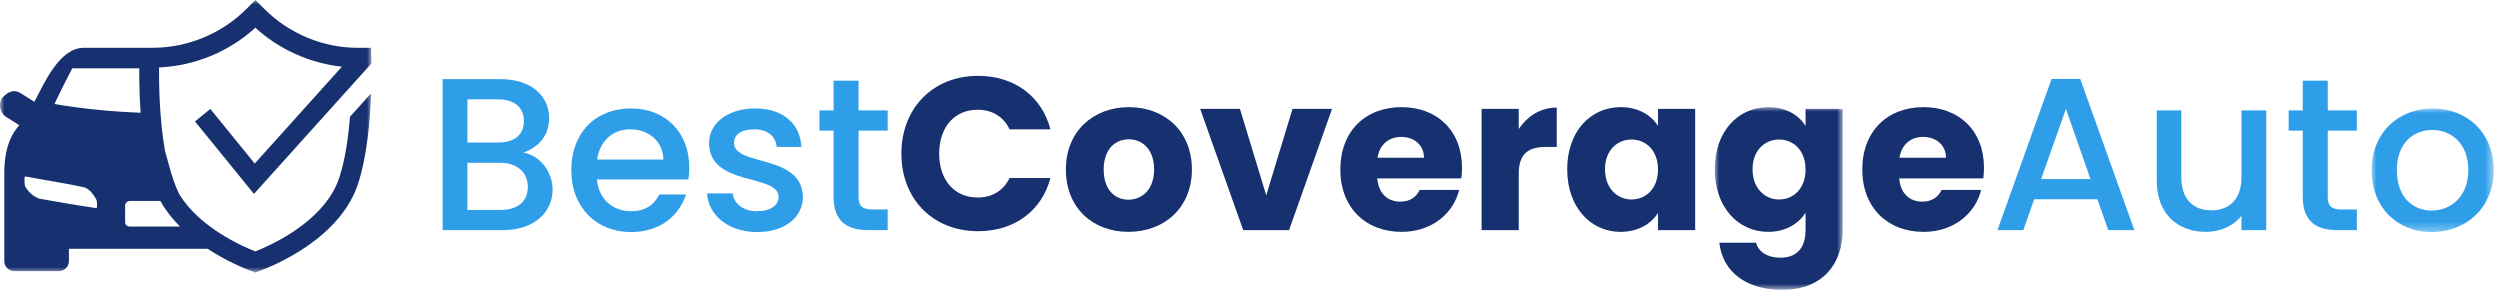 
<svg width="276px" height="32px" viewBox="0 0 276 32" version="1.1" xmlns="http://www.w3.org/2000/svg" xmlns:xlink="http://www.w3.org/1999/xlink">
    <defs>
        <polygon id="path-7ig_wlap55-1" points="0 0 41.005 0 41.005 30.089 0 30.089"></polygon>
        <polygon id="path-7ig_wlap55-3" points="3.83302827e-16 0 14.128 0 14.128 20.171 3.83302827e-16 20.171"></polygon>
        <polygon id="path-7ig_wlap55-5" points="1.21572765e-16 0 13.481 0 13.481 13.647 1.21572765e-16 13.647"></polygon>
    </defs>
    <g id="Page-1" stroke="none" stroke-width="1" fill="none" fill-rule="evenodd">
        <g id="auto">
            <g id="Fill-1-Clipped">
                <mask id="mask-7ig_wlap55-2" fill="white">
                    <use xlink:href="#path-7ig_wlap55-1"></use>
                </mask>
                <g id="path-1"></g>
                <path d="M13.813,24.52 L13.813,22.674 C13.813,22.426 14.061,22.184 14.369,22.184 L17.7,22.184 C18.294,23.239 19.046,24.179 19.875,25.011 L14.369,25.011 C14.061,25.011 13.813,24.828 13.813,24.52 M10.678,22.982 C8.526,22.674 6.437,22.303 4.344,21.935 C3.67,21.693 3.114,21.196 2.747,20.522 C2.688,20.031 2.688,19.664 2.747,19.475 C5.024,19.907 7.236,20.215 9.388,20.705 C9.939,20.954 10.311,21.444 10.619,22 C10.737,22.243 10.737,22.61 10.678,22.982 M7.975,7.546 L15.379,7.546 C15.369,8.732 15.388,10.492 15.523,12.445 C12.324,12.329 9.135,12.012 6.006,11.485 C6.621,10.19 7.296,8.836 7.975,7.546 M37.441,19.659 C36.73,21.775 35.095,23.72 32.582,25.439 C30.78,26.67 29.005,27.433 28.189,27.755 C26.638,27.146 22.016,25.084 19.786,21.437 C19.047,19.925 18.672,18.281 18.223,16.668 C18.219,16.652 18.215,16.636 18.21,16.62 C17.597,13.139 17.542,9.27 17.559,7.446 C21.49,7.276 25.289,5.71 28.194,3.062 C30.836,5.47 34.212,6.979 37.75,7.361 L28.122,18.055 L23.22,12.028 L21.528,13.404 L28.038,21.408 L38.815,9.437 C38.815,9.438 38.815,9.439 38.815,9.439 L41.005,7.009 C41.001,6.848 41.001,6.7 40.997,6.573 L40.962,5.278 L39.662,5.278 C35.745,5.321 31.901,3.734 29.132,0.937 L28.194,-0 L27.252,0.942 C24.545,3.674 20.809,5.243 16.964,5.275 L9.27,5.275 C6.561,5.275 4.905,9.149 3.794,11.237 L2.321,10.314 C1.457,9.764 0.843,10.195 0.233,10.805 C-0.199,11.485 -0.015,12.467 0.659,12.898 L2.138,13.821 C1.522,14.495 0.535,15.85 0.475,18.86 L0.475,28.825 C0.475,29.435 0.966,29.931 1.582,29.931 L6.502,29.931 C7.117,29.931 7.608,29.435 7.608,28.825 L7.608,27.471 L22.93,27.471 C25.051,28.863 27.033,29.654 27.705,29.902 L28.176,30.089 L28.647,29.915 C29.459,29.614 31.587,28.755 33.812,27.241 C35.269,26.242 36.478,25.165 37.428,24.013 C38.384,22.862 39.077,21.635 39.509,20.349 C40.521,17.309 40.865,13.309 40.971,10.303 L38.641,12.885 C38.458,15.18 38.105,17.662 37.441,19.659" id="Fill-1" fill="#163070" fill-rule="nonzero" mask="url(#mask-7ig_wlap55-2)"></path>
            </g>
            <path d="M55.201,17.97 L51.604,17.97 L51.604,23.174 L55.297,23.174 C57.144,23.174 58.271,22.238 58.271,20.631 C58.271,18.976 57.024,17.97 55.201,17.97 M54.986,10.965 L51.604,10.965 L51.604,15.739 L54.986,15.739 C56.76,15.739 57.84,14.9 57.84,13.364 C57.84,11.853 56.76,10.965 54.986,10.965 M55.537,25.404 L48.869,25.404 L48.869,8.734 L55.226,8.734 C58.751,8.734 60.623,10.678 60.623,13.028 C60.623,15.043 59.399,16.265 57.792,16.842 C59.567,17.153 61.006,18.929 61.006,20.92 C61.006,23.462 58.943,25.404 55.537,25.404" id="Fill-4" fill="#2F9EE9" fill-rule="nonzero"></path>
            <path d="M65.926,17.61 L73.242,17.61 C73.193,15.57 71.586,14.276 69.548,14.276 C67.701,14.276 66.214,15.522 65.926,17.61 M69.668,25.62 C65.878,25.62 63.072,22.933 63.072,18.785 C63.072,14.635 65.759,11.973 69.668,11.973 C73.434,11.973 76.096,14.587 76.096,18.472 C76.096,18.929 76.072,19.36 76,19.816 L65.902,19.816 C66.094,21.999 67.654,23.318 69.668,23.318 C71.347,23.318 72.282,22.503 72.786,21.471 L75.737,21.471 C74.992,23.773 72.906,25.62 69.668,25.62" id="Fill-6" fill="#2F9EE9" fill-rule="nonzero"></path>
            <path d="M83.582,25.62 C80.416,25.62 78.185,23.75 78.066,21.352 L80.896,21.352 C80.992,22.431 82.023,23.318 83.534,23.318 C85.117,23.318 85.956,22.647 85.956,21.735 C85.956,19.145 78.281,20.632 78.281,15.786 C78.281,13.675 80.248,11.973 83.366,11.973 C86.365,11.973 88.331,13.579 88.475,16.219 L85.741,16.219 C85.645,15.067 84.758,14.276 83.27,14.276 C81.807,14.276 81.039,14.875 81.039,15.762 C81.039,18.425 88.499,16.937 88.643,21.711 C88.643,23.941 86.701,25.62 83.582,25.62" id="Fill-8" fill="#2F9EE9" fill-rule="nonzero"></path>
            <path d="M92.028,14.419 L90.469,14.419 L90.469,12.188 L92.028,12.188 L92.028,8.903 L94.786,8.903 L94.786,12.188 L98,12.188 L98,14.419 L94.786,14.419 L94.786,21.735 C94.786,22.719 95.17,23.126 96.321,23.126 L98,23.126 L98,25.404 L95.841,25.404 C93.491,25.404 92.028,24.422 92.028,21.735 L92.028,14.419 Z" id="Fill-10" fill="#2F9EE9" fill-rule="nonzero"></path>
            <path d="M107.98,8.374 C111.986,8.374 115.008,10.629 115.968,14.275 L111.458,14.275 C110.762,12.835 109.492,12.116 107.932,12.116 C105.414,12.116 103.687,13.987 103.687,16.962 C103.687,19.935 105.414,21.806 107.932,21.806 C109.492,21.806 110.762,21.087 111.458,19.649 L115.968,19.649 C115.008,23.294 111.986,25.524 107.98,25.524 C103.015,25.524 99.514,21.999 99.514,16.962 C99.514,11.925 103.015,8.374 107.98,8.374" id="Fill-12" fill="#163070" fill-rule="nonzero"></path>
            <path d="M124.581,22.046 C126.044,22.046 127.412,20.968 127.412,18.713 C127.412,16.434 126.068,15.379 124.629,15.379 C123.142,15.379 121.847,16.434 121.847,18.713 C121.847,20.968 123.095,22.046 124.581,22.046 M124.581,25.596 C120.648,25.596 117.673,22.958 117.673,18.713 C117.673,14.468 120.72,11.829 124.629,11.829 C128.563,11.829 131.585,14.468 131.585,18.713 C131.585,22.958 128.515,25.596 124.581,25.596" id="Fill-14" fill="#163070" fill-rule="nonzero"></path>
            <polygon id="Fill-16" fill="#163070" fill-rule="nonzero" points="136.889 12.02 139.791 21.567 142.694 12.02 147.059 12.02 142.311 25.404 137.249 25.404 132.5 12.02"></polygon>
            <path d="M152.074,17.417 L157.208,17.417 C157.208,15.954 156.057,15.114 154.689,15.114 C153.346,15.114 152.315,15.931 152.074,17.417 M154.737,25.597 C150.804,25.597 147.973,22.958 147.973,18.713 C147.973,14.467 150.755,11.829 154.737,11.829 C158.646,11.829 161.405,14.419 161.405,18.497 C161.405,18.88 161.382,19.289 161.333,19.696 L152.051,19.696 C152.195,21.447 153.274,22.262 154.594,22.262 C155.745,22.262 156.392,21.686 156.728,20.968 L161.093,20.968 C160.446,23.581 158.071,25.597 154.737,25.597" id="Fill-18" fill="#163070" fill-rule="nonzero"></path>
            <path d="M167.668,25.404 L163.567,25.404 L163.567,12.02 L167.668,12.02 L167.668,14.251 C168.604,12.836 170.067,11.876 171.867,11.876 L171.867,16.219 L170.738,16.219 C168.796,16.219 167.668,16.89 167.668,19.192 L167.668,25.404 Z" id="Fill-20" fill="#163070" fill-rule="nonzero"></path>
            <path d="M180.119,15.402 C178.584,15.402 177.193,16.553 177.193,18.688 C177.193,20.823 178.584,22.023 180.119,22.023 C181.679,22.023 183.045,20.847 183.045,18.713 C183.045,16.578 181.679,15.402 180.119,15.402 M178.92,11.829 C180.911,11.829 182.327,12.74 183.045,13.915 L183.045,12.02 L187.147,12.02 L187.147,25.404 L183.045,25.404 L183.045,23.509 C182.302,24.684 180.887,25.597 178.897,25.597 C175.634,25.597 173.019,22.91 173.019,18.688 C173.019,14.467 175.634,11.829 178.92,11.829" id="Fill-22" fill="#163070" fill-rule="nonzero"></path>
            <g id="Fill-24-Clipped" transform="translate(189.308, 11.829)">
                <mask id="mask-7ig_wlap55-4" fill="white">
                    <use xlink:href="#path-7ig_wlap55-3"></use>
                </mask>
                <g id="path-3"></g>
                <path d="M7.1,3.573 C5.564,3.573 4.173,4.724 4.173,6.859 C4.173,8.995 5.564,10.194 7.1,10.194 C8.659,10.194 10.026,9.018 10.026,6.884 C10.026,4.75 8.659,3.573 7.1,3.573 M5.901,0 C7.868,0 9.308,0.888 10.026,2.087 L10.026,0.192 L14.128,0.192 L14.128,13.552 C14.128,17.126 12.065,20.171 7.436,20.171 C3.454,20.171 0.864,18.157 0.504,14.967 L4.558,14.967 C4.821,15.974 5.829,16.622 7.244,16.622 C8.804,16.622 10.026,15.806 10.026,13.552 L10.026,11.657 C9.282,12.832 7.868,13.768 5.901,13.768 C2.615,13.768 3.83302827e-16,11.081 3.83302827e-16,6.859 C3.83302827e-16,2.639 2.615,0 5.901,0" id="Fill-24" fill="#163070" fill-rule="nonzero" mask="url(#mask-7ig_wlap55-4)"></path>
            </g>
            <path d="M209.699,17.417 L214.833,17.417 C214.833,15.954 213.681,15.114 212.314,15.114 C210.971,15.114 209.939,15.931 209.699,17.417 M212.362,25.597 C208.428,25.597 205.597,22.958 205.597,18.713 C205.597,14.467 208.38,11.829 212.362,11.829 C216.271,11.829 219.029,14.419 219.029,18.497 C219.029,18.88 219.007,19.289 218.958,19.696 L209.675,19.696 C209.82,21.447 210.899,22.262 212.218,22.262 C213.368,22.262 214.016,21.686 214.352,20.968 L218.718,20.968 C218.071,23.581 215.695,25.597 212.362,25.597" id="Fill-27" fill="#163070" fill-rule="nonzero"></path>
            <path d="M228.076,12.02 L225.342,19.767 L230.787,19.767 L228.076,12.02 Z M231.553,21.999 L224.574,21.999 L223.374,25.404 L220.52,25.404 L226.493,8.711 L229.658,8.711 L235.631,25.404 L232.753,25.404 L231.553,21.999 Z" id="Fill-29" fill="#2F9EE9" fill-rule="nonzero"></path>
            <path d="M250.193,25.404 L247.459,25.404 L247.459,23.822 C246.596,24.948 245.109,25.597 243.549,25.597 C240.455,25.597 238.105,23.654 238.105,19.96 L238.105,12.188 L240.815,12.188 L240.815,19.552 C240.815,21.974 242.135,23.221 244.125,23.221 C246.14,23.221 247.459,21.974 247.459,19.552 L247.459,12.188 L250.193,12.188 L250.193,25.404 Z" id="Fill-31" fill="#2F9EE9" fill-rule="nonzero"></path>
            <path d="M254.226,14.419 L252.666,14.419 L252.666,12.188 L254.226,12.188 L254.226,8.903 L256.984,8.903 L256.984,12.188 L260.197,12.188 L260.197,14.419 L256.984,14.419 L256.984,21.735 C256.984,22.719 257.369,23.126 258.519,23.126 L260.197,23.126 L260.197,25.404 L258.04,25.404 C255.689,25.404 254.226,24.422 254.226,21.735 L254.226,14.419 Z" id="Fill-33" fill="#2F9EE9" fill-rule="nonzero"></path>
            <g id="Fill-35-Clipped" transform="translate(261.829, 11.973)">
                <mask id="mask-7ig_wlap55-6" fill="white">
                    <use xlink:href="#path-7ig_wlap55-5"></use>
                </mask>
                <g id="path-5"></g>
                <path d="M6.621,11.273 C8.66,11.273 10.674,9.81 10.674,6.812 C10.674,3.814 8.732,2.374 6.693,2.374 C4.631,2.374 2.784,3.814 2.784,6.812 C2.784,9.81 4.559,11.273 6.621,11.273 M6.621,13.647 C2.856,13.647 1.21572765e-16,10.96 1.21572765e-16,6.812 C1.21572765e-16,2.662 2.975,0 6.742,0 C10.506,0 13.481,2.662 13.481,6.812 C13.481,10.96 10.411,13.647 6.621,13.647" id="Fill-35" fill="#2F9EE9" fill-rule="nonzero" mask="url(#mask-7ig_wlap55-6)"></path>
            </g>
        </g>
    </g>
</svg>